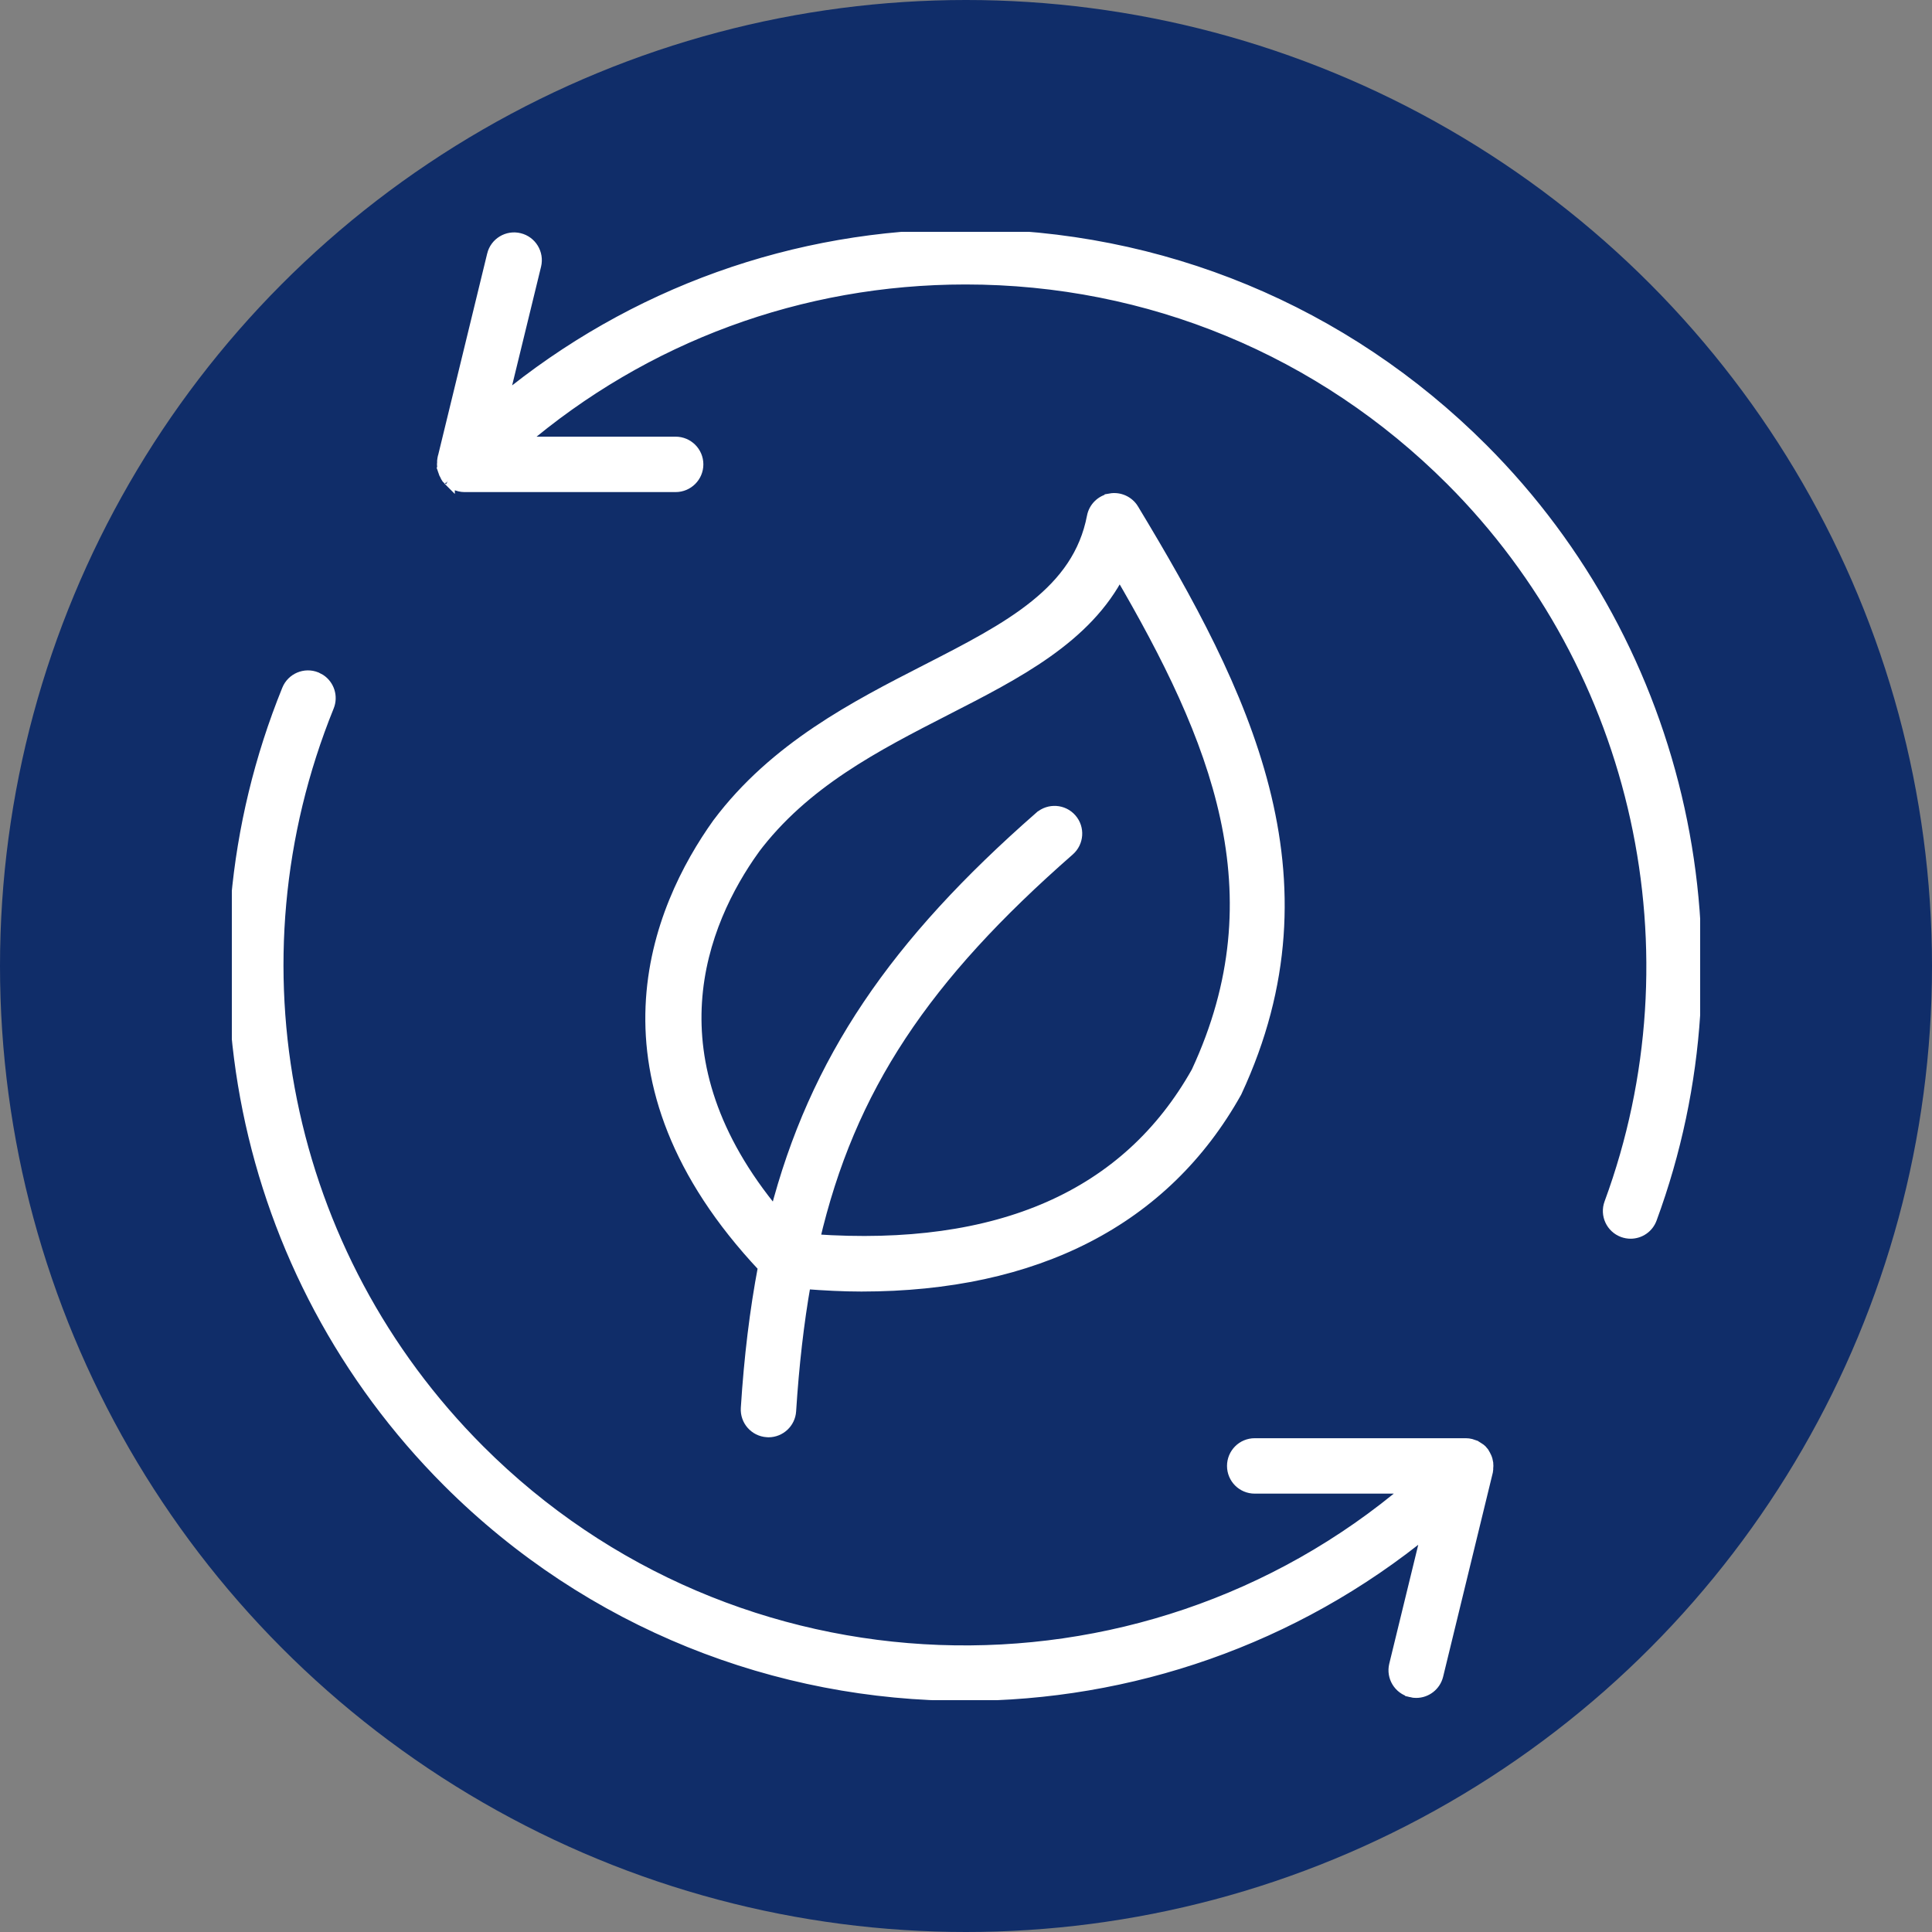 <?xml version="1.0" encoding="UTF-8"?> <svg xmlns="http://www.w3.org/2000/svg" width="50" height="50" viewBox="0 0 50 50" fill="none"><rect x="0" y="0" width="50" height="50" fill="#808080" stroke="none"/><circle cx="25" cy="25" r="25" fill="#102D69"></circle><g clip-path="url(#clip0_617_81)"><path d="M28.737 12.919C28.967 12.878 29.201 12.983 29.323 13.183V13.184C32.181 17.918 34.581 22.688 31.993 28.25L31.988 28.261C30.134 31.577 26.795 33.275 22.294 33.275C21.821 33.275 21.332 33.249 20.835 33.211C20.655 34.232 20.53 35.325 20.454 36.516C20.435 36.816 20.185 37.047 19.888 37.047C19.875 37.047 19.863 37.046 19.855 37.045H19.852C19.54 37.025 19.302 36.756 19.322 36.444C19.405 35.128 19.552 33.919 19.767 32.787C17.473 30.349 16.775 28.035 16.857 26.048C16.939 24.052 17.806 22.405 18.585 21.315L18.587 21.313C20.06 19.349 22.155 18.278 23.971 17.348C25.047 16.797 26.032 16.293 26.797 15.675C27.558 15.062 28.093 14.344 28.279 13.371V13.37C28.324 13.14 28.506 12.962 28.737 12.92V12.919ZM28.974 14.819C28.117 16.505 26.313 17.424 24.488 18.358C22.66 19.294 20.806 20.244 19.502 21.981L19.503 21.982C18.843 22.906 18.121 24.277 18.017 25.934C17.917 27.528 18.39 29.402 20.07 31.419C21.096 27.435 23.177 24.422 26.917 21.146H26.918C27.153 20.942 27.511 20.963 27.718 21.2C27.924 21.435 27.9 21.793 27.665 22C23.931 25.27 21.984 28.141 21.065 32.091C25.859 32.423 29.177 30.954 30.979 27.745C33.136 23.106 31.487 19.122 28.974 14.819Z" fill="white" stroke="white" stroke-width="0.3"></path><path d="M24.988 6.079C30.039 6.079 34.787 8.047 38.358 11.618C43.558 16.817 45.274 24.636 42.731 31.537C42.647 31.766 42.431 31.908 42.2 31.908C42.134 31.908 42.068 31.896 42.004 31.873C41.709 31.764 41.559 31.438 41.667 31.144C44.057 24.656 42.444 17.306 37.557 12.418C34.199 9.061 29.736 7.212 24.988 7.212C20.72 7.212 16.683 8.709 13.472 11.451H17.485C17.799 11.451 18.053 11.705 18.053 12.018C18.053 12.331 17.798 12.585 17.485 12.585H12.019C11.935 12.585 11.857 12.563 11.788 12.533L11.787 12.532C11.763 12.521 11.744 12.508 11.734 12.501C11.732 12.499 11.729 12.497 11.728 12.496C11.726 12.494 11.724 12.493 11.723 12.492C11.722 12.491 11.72 12.49 11.72 12.49L11.719 12.489C11.705 12.48 11.71 12.484 11.684 12.468C11.667 12.458 11.644 12.443 11.621 12.42V12.421L11.618 12.418V12.418C11.612 12.411 11.607 12.404 11.603 12.398C11.594 12.392 11.584 12.382 11.573 12.369C11.552 12.342 11.542 12.314 11.539 12.306C11.539 12.305 11.538 12.304 11.538 12.303L11.537 12.301V12.3C11.516 12.265 11.495 12.225 11.48 12.177L11.482 12.176C11.471 12.143 11.466 12.112 11.463 12.087C11.457 12.038 11.458 11.991 11.465 11.942H11.464C11.463 11.95 11.463 11.955 11.463 11.957C11.463 11.956 11.463 11.955 11.463 11.952C11.463 11.947 11.462 11.938 11.462 11.927C11.462 11.916 11.464 11.9 11.468 11.883L12.754 6.598V6.597C12.828 6.293 13.136 6.106 13.44 6.181C13.743 6.255 13.93 6.561 13.857 6.866L13.004 10.367C16.376 7.592 20.565 6.079 24.988 6.079ZM11.616 12.408C11.617 12.408 11.618 12.408 11.619 12.409C11.618 12.408 11.616 12.406 11.612 12.404C11.614 12.405 11.615 12.407 11.616 12.408Z" fill="white" stroke="white" stroke-width="0.3"></path><path d="M7.445 17.854C7.563 17.563 7.893 17.424 8.183 17.541L8.285 17.595C8.505 17.741 8.599 18.026 8.496 18.28C5.805 24.916 7.337 32.474 12.4 37.537C18.99 44.127 29.51 44.448 36.486 38.505H32.471C32.158 38.505 31.905 38.252 31.905 37.938C31.905 37.625 32.158 37.371 32.471 37.371H37.939C37.981 37.371 38.022 37.377 38.06 37.386L38.17 37.423L38.171 37.424C38.194 37.435 38.213 37.447 38.223 37.455C38.226 37.457 38.229 37.459 38.231 37.461L38.241 37.469H38.242C38.252 37.476 38.252 37.474 38.275 37.488C38.292 37.498 38.316 37.514 38.34 37.538C38.35 37.548 38.358 37.558 38.363 37.566C38.369 37.572 38.377 37.578 38.383 37.587L38.419 37.65C38.419 37.652 38.419 37.653 38.42 37.654C38.441 37.689 38.463 37.731 38.477 37.781L38.495 37.868V37.869C38.5 37.914 38.5 37.959 38.494 38.005C38.494 38.012 38.497 38.041 38.489 38.073L37.202 43.359C37.138 43.618 36.907 43.792 36.651 43.792C36.609 43.792 36.562 43.788 36.515 43.776V43.775C36.212 43.7 36.026 43.395 36.1 43.091L36.954 39.587C33.482 42.438 29.227 43.869 24.97 43.869C20.128 43.869 15.285 42.026 11.598 38.34C6.213 32.954 4.582 24.912 7.445 17.854Z" fill="white" stroke="white" stroke-width="0.3"></path></g><defs><clipPath id="clip0_617_81"><rect width="38" height="38" fill="white" transform="translate(6 6)"></rect></clipPath></defs></svg> 